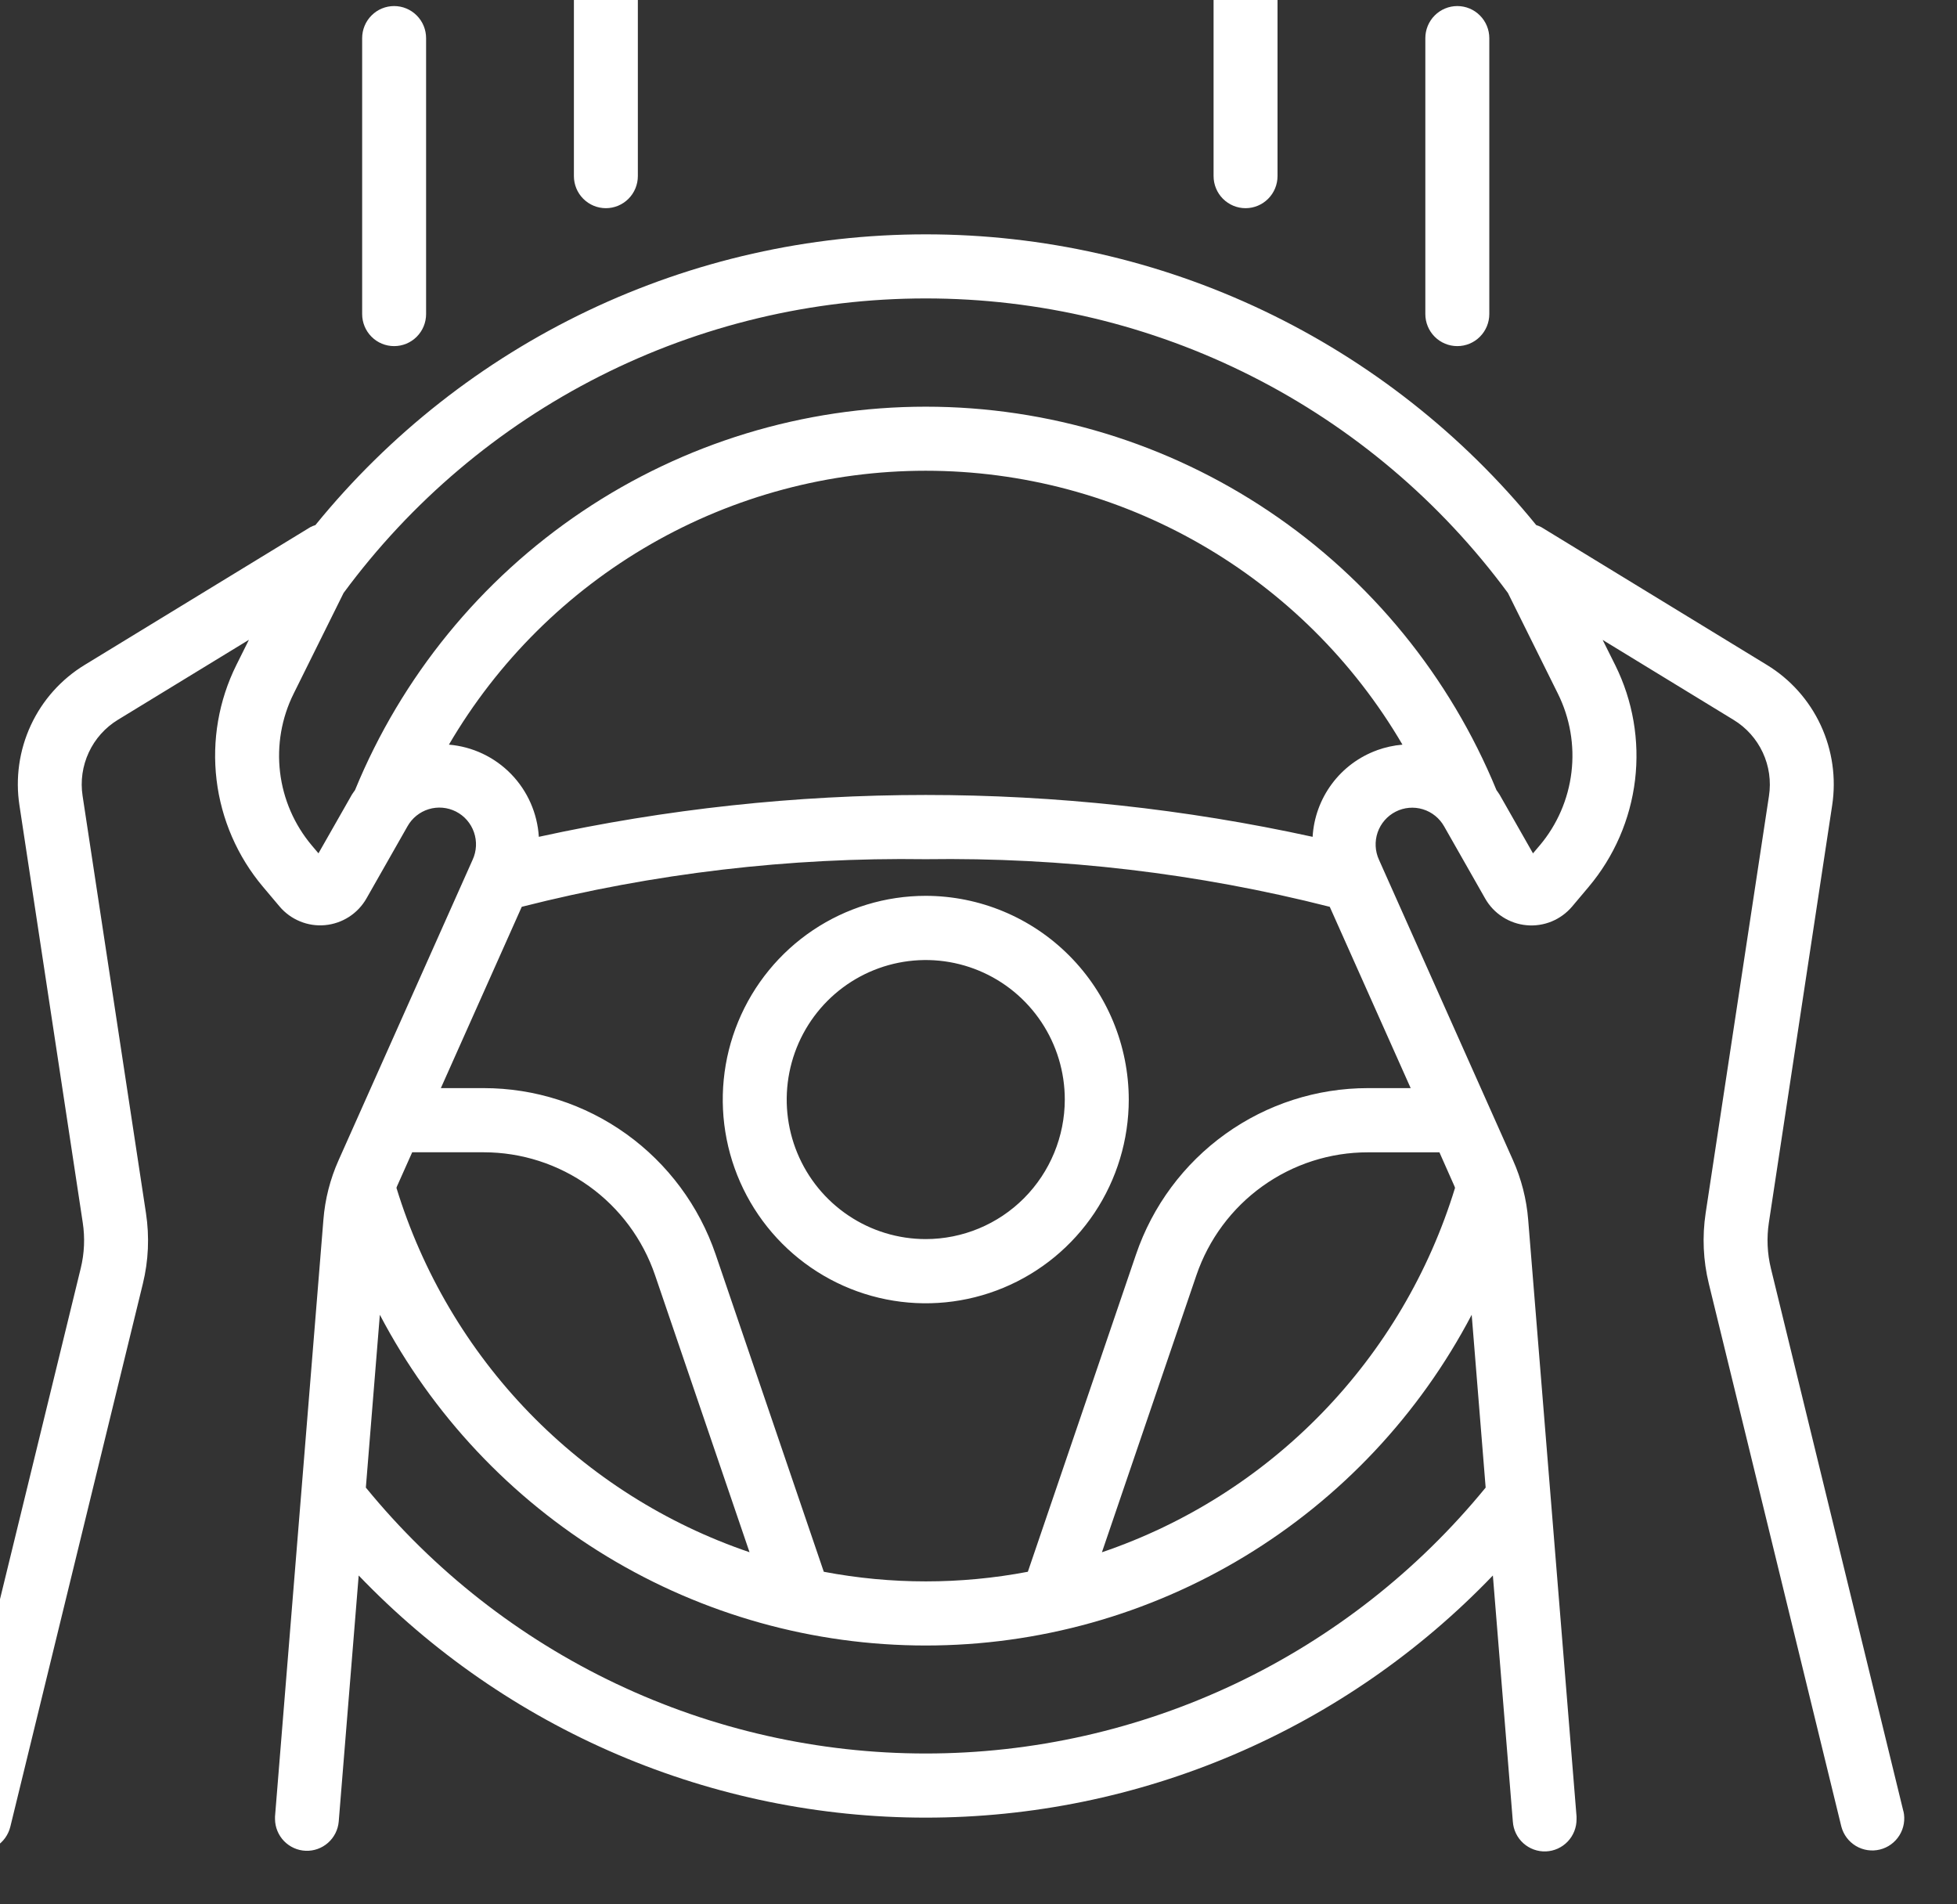 <svg width="74" height="72" viewBox="0 0 74 72" fill="none" xmlns="http://www.w3.org/2000/svg">
<rect x="0" y="0" width="74" height="72" fill="#333333" stroke="none"/>
<g clip-path="url(#clip0_1818_1066)">
<path d="M35.005 33.87C33.487 33.87 32.003 34.322 30.741 35.168C29.479 36.015 28.495 37.218 27.914 38.625C27.333 40.032 27.181 41.581 27.477 43.075C27.773 44.569 28.504 45.942 29.577 47.019C30.651 48.096 32.018 48.83 33.507 49.127C34.996 49.425 36.54 49.272 37.942 48.689C39.345 48.106 40.544 47.119 41.388 45.853C42.231 44.586 42.681 43.097 42.682 41.574C42.679 39.532 41.87 37.574 40.431 36.13C38.992 34.685 37.041 33.873 35.005 33.87ZM35.005 46.848C33.966 46.848 32.949 46.539 32.085 45.959C31.22 45.38 30.546 44.556 30.148 43.592C29.75 42.628 29.646 41.567 29.849 40.544C30.052 39.52 30.553 38.58 31.288 37.842C32.023 37.105 32.96 36.602 33.98 36.399C35 36.195 36.057 36.3 37.017 36.699C37.978 37.098 38.799 37.774 39.377 38.642C39.955 39.509 40.263 40.529 40.263 41.573C40.261 42.971 39.707 44.312 38.721 45.302C37.736 46.291 36.399 46.847 35.005 46.848ZM71.975 68.49L66.963 47.956C66.825 47.39 66.799 46.803 66.886 46.227L69.279 30.453C69.437 29.422 69.287 28.367 68.848 27.421C68.409 26.475 67.7 25.681 66.812 25.14L58.28 19.93C58.219 19.898 58.155 19.872 58.09 19.853C55.296 16.417 51.775 13.649 47.783 11.747C43.791 9.846 39.427 8.86 35.008 8.86C30.589 8.86 26.225 9.846 22.233 11.747C18.241 13.649 14.72 16.417 11.926 19.853C11.861 19.873 11.797 19.898 11.736 19.93L3.203 25.139C2.314 25.68 1.605 26.474 1.166 27.42C0.727 28.366 0.577 29.421 0.736 30.452L3.129 46.226C3.217 46.802 3.191 47.389 3.052 47.955L-1.959 68.49C-1.997 68.644 -2.004 68.805 -1.98 68.963C-1.956 69.12 -1.901 69.271 -1.819 69.408C-1.736 69.544 -1.628 69.662 -1.5 69.757C-1.372 69.851 -1.227 69.919 -1.072 69.957C-0.918 69.995 -0.758 70.002 -0.601 69.978C-0.444 69.953 -0.293 69.898 -0.157 69.816C-0.022 69.733 0.097 69.624 0.19 69.496C0.284 69.367 0.352 69.221 0.39 69.067L0.46 68.781L5.402 48.535C5.615 47.663 5.655 46.758 5.52 45.87L3.123 30.09C3.037 29.531 3.119 28.96 3.357 28.448C3.594 27.937 3.978 27.507 4.459 27.214L9.412 24.19L8.938 25.142C8.27 26.486 8.01 27.997 8.189 29.488C8.368 30.979 8.978 32.384 9.945 33.53L10.568 34.269C10.777 34.518 11.043 34.712 11.343 34.835C11.643 34.959 11.969 35.008 12.291 34.978C12.614 34.948 12.925 34.841 13.198 34.665C13.471 34.489 13.697 34.249 13.858 33.967L15.405 31.247C15.579 30.933 15.868 30.699 16.21 30.594C16.553 30.489 16.922 30.522 17.242 30.684C17.561 30.847 17.805 31.127 17.922 31.467C18.04 31.806 18.022 32.178 17.872 32.504L12.804 43.864C12.485 44.576 12.29 45.338 12.229 46.116L10.399 68.681C10.399 68.714 10.399 68.746 10.399 68.776C10.402 69.087 10.524 69.385 10.74 69.608C10.956 69.831 11.249 69.963 11.559 69.975C11.868 69.987 12.171 69.879 12.403 69.674C12.636 69.469 12.781 69.181 12.808 68.871L13.563 59.567C16.339 62.462 19.67 64.765 23.354 66.338C27.039 67.911 31.002 68.722 35.006 68.722C39.011 68.722 42.974 67.911 46.658 66.338C50.343 64.765 53.673 62.462 56.45 59.567L57.205 68.871C57.226 69.186 57.368 69.479 57.602 69.69C57.836 69.9 58.142 70.011 58.455 69.999C58.769 69.986 59.065 69.852 59.282 69.623C59.498 69.395 59.617 69.091 59.614 68.776C59.614 68.744 59.614 68.712 59.614 68.681L57.785 46.116C57.723 45.338 57.528 44.576 57.21 43.864L52.144 32.508C51.994 32.182 51.976 31.81 52.093 31.47C52.211 31.131 52.455 30.851 52.774 30.688C53.093 30.525 53.463 30.493 53.805 30.598C54.148 30.703 54.436 30.937 54.611 31.251L56.158 33.971C56.319 34.254 56.545 34.493 56.818 34.668C57.09 34.844 57.401 34.952 57.724 34.981C58.047 35.011 58.372 34.962 58.672 34.839C58.971 34.716 59.237 34.522 59.447 34.274L60.07 33.534C61.036 32.388 61.647 30.982 61.826 29.491C62.004 28.001 61.744 26.49 61.076 25.146L60.601 24.194L65.553 27.218C66.035 27.511 66.418 27.941 66.656 28.452C66.894 28.964 66.976 29.535 66.89 30.093L64.496 45.864C64.362 46.752 64.402 47.658 64.615 48.53L69.557 68.775L69.627 69.061C69.708 69.368 69.906 69.631 70.179 69.794C70.452 69.956 70.777 70.004 71.085 69.928C71.392 69.853 71.658 69.659 71.825 69.388C71.992 69.118 72.046 68.792 71.976 68.482L71.975 68.49ZM15.011 44.854L15.586 43.566H18.29C19.718 43.566 21.111 44.014 22.273 44.847C23.435 45.68 24.308 46.858 24.77 48.214L28.342 58.687C25.188 57.616 22.333 55.809 20.011 53.414C17.69 51.019 15.969 48.104 14.991 44.911C14.999 44.891 15.003 44.87 15.011 44.852L15.011 44.854ZM56.177 56.243C53.609 59.386 50.378 61.918 46.717 63.657C43.056 65.395 39.056 66.297 35.005 66.297C30.955 66.297 26.955 65.395 23.294 63.657C19.633 61.918 16.402 59.386 13.834 56.243L14.363 49.71C16.343 53.483 19.312 56.642 22.95 58.846C26.588 61.05 30.757 62.214 35.006 62.214C39.256 62.214 43.425 61.05 47.063 58.846C50.701 56.642 53.67 53.483 55.649 49.71L56.177 56.243ZM54.999 44.853C55.008 44.872 55.012 44.892 55.019 44.912C54.041 48.105 52.32 51.02 49.998 53.415C47.677 55.81 44.821 57.618 41.667 58.689L45.239 48.216C45.702 46.859 46.576 45.681 47.739 44.848C48.902 44.014 50.296 43.566 51.725 43.568H54.429L54.999 44.853ZM53.342 41.14H51.725C49.792 41.14 47.908 41.746 46.336 42.874C44.763 44.002 43.581 45.594 42.956 47.429L38.866 59.426C36.317 59.911 33.7 59.911 31.15 59.426L27.061 47.429C26.435 45.594 25.253 44.002 23.681 42.874C22.109 41.746 20.224 41.14 18.292 41.14H16.67L19.729 34.285C24.721 33.016 29.857 32.411 35.005 32.485C40.154 32.411 45.29 33.016 50.282 34.285L53.342 41.14ZM52.069 28.366C51.388 28.613 50.795 29.055 50.363 29.636C49.93 30.218 49.676 30.914 49.634 31.639C39.994 29.529 30.015 29.529 20.375 31.639C20.32 30.745 19.946 29.901 19.322 29.261C18.697 28.621 17.864 28.228 16.975 28.154C18.82 25.001 21.454 22.387 24.616 20.57C27.778 18.753 31.359 17.798 35.003 17.798C38.646 17.798 42.227 18.753 45.389 20.57C48.551 22.387 51.186 25.001 53.031 28.154C52.701 28.182 52.376 28.254 52.065 28.366H52.069ZM58.219 31.966L57.967 32.264L56.706 30.048C56.671 29.985 56.624 29.933 56.586 29.873C54.824 25.584 51.833 21.916 47.99 19.335C44.148 16.753 39.629 15.376 35.005 15.376C30.381 15.376 25.862 16.753 22.02 19.335C18.177 21.916 15.186 25.584 13.424 29.873C13.386 29.933 13.339 29.985 13.304 30.047L12.042 32.263L11.791 31.966C11.13 31.182 10.712 30.22 10.59 29.2C10.468 28.18 10.646 27.146 11.103 26.227L12.992 22.419C15.539 18.965 18.856 16.158 22.679 14.224C26.502 12.29 30.724 11.283 35.005 11.283C39.287 11.283 43.508 12.29 47.332 14.224C51.155 16.158 54.472 18.965 57.019 22.419L58.909 26.227C59.365 27.146 59.544 28.18 59.421 29.199C59.299 30.219 58.882 31.181 58.221 31.965L58.219 31.966ZM13.694 11.877V1.443C13.694 1.121 13.821 0.812 14.048 0.585C14.274 0.357 14.582 0.229 14.903 0.229C15.224 0.229 15.531 0.357 15.758 0.585C15.985 0.812 16.112 1.121 16.112 1.443V11.873C16.112 12.195 15.985 12.504 15.758 12.731C15.531 12.959 15.224 13.086 14.903 13.086C14.582 13.086 14.274 12.959 14.048 12.731C13.821 12.504 13.694 12.195 13.694 11.873V11.877ZM53.896 11.877V1.443C53.896 1.121 54.023 0.812 54.25 0.585C54.477 0.357 54.785 0.229 55.105 0.229C55.426 0.229 55.734 0.357 55.96 0.585C56.187 0.812 56.315 1.121 56.315 1.443V11.873C56.315 12.195 56.187 12.504 55.96 12.731C55.734 12.959 55.426 13.086 55.105 13.086C54.785 13.086 54.477 12.959 54.25 12.731C54.023 12.504 53.896 12.195 53.896 11.873V11.877ZM21.701 6.661V-0.787C21.701 -1.109 21.828 -1.418 22.055 -1.645C22.282 -1.873 22.589 -2 22.91 -2C23.231 -2 23.538 -1.873 23.765 -1.645C23.992 -1.418 24.119 -1.109 24.119 -0.787V6.657C24.119 6.979 23.992 7.288 23.765 7.515C23.538 7.743 23.231 7.871 22.91 7.871C22.589 7.871 22.282 7.743 22.055 7.515C21.828 7.288 21.701 6.979 21.701 6.657V6.661ZM45.889 6.661V-0.787C45.889 -1.109 46.016 -1.418 46.243 -1.645C46.47 -1.873 46.777 -2 47.098 -2C47.419 -2 47.726 -1.873 47.953 -1.645C48.18 -1.418 48.307 -1.109 48.307 -0.787V6.657C48.307 6.979 48.18 7.288 47.953 7.515C47.726 7.743 47.419 7.871 47.098 7.871C46.777 7.871 46.47 7.743 46.243 7.515C46.016 7.288 45.889 6.979 45.889 6.657V6.661Z" fill="white"/>
</g>
<defs>
<clipPath id="clip0_1818_1066">
<rect width="74" height="72" fill="white"/>
</clipPath>
</defs>
</svg>
